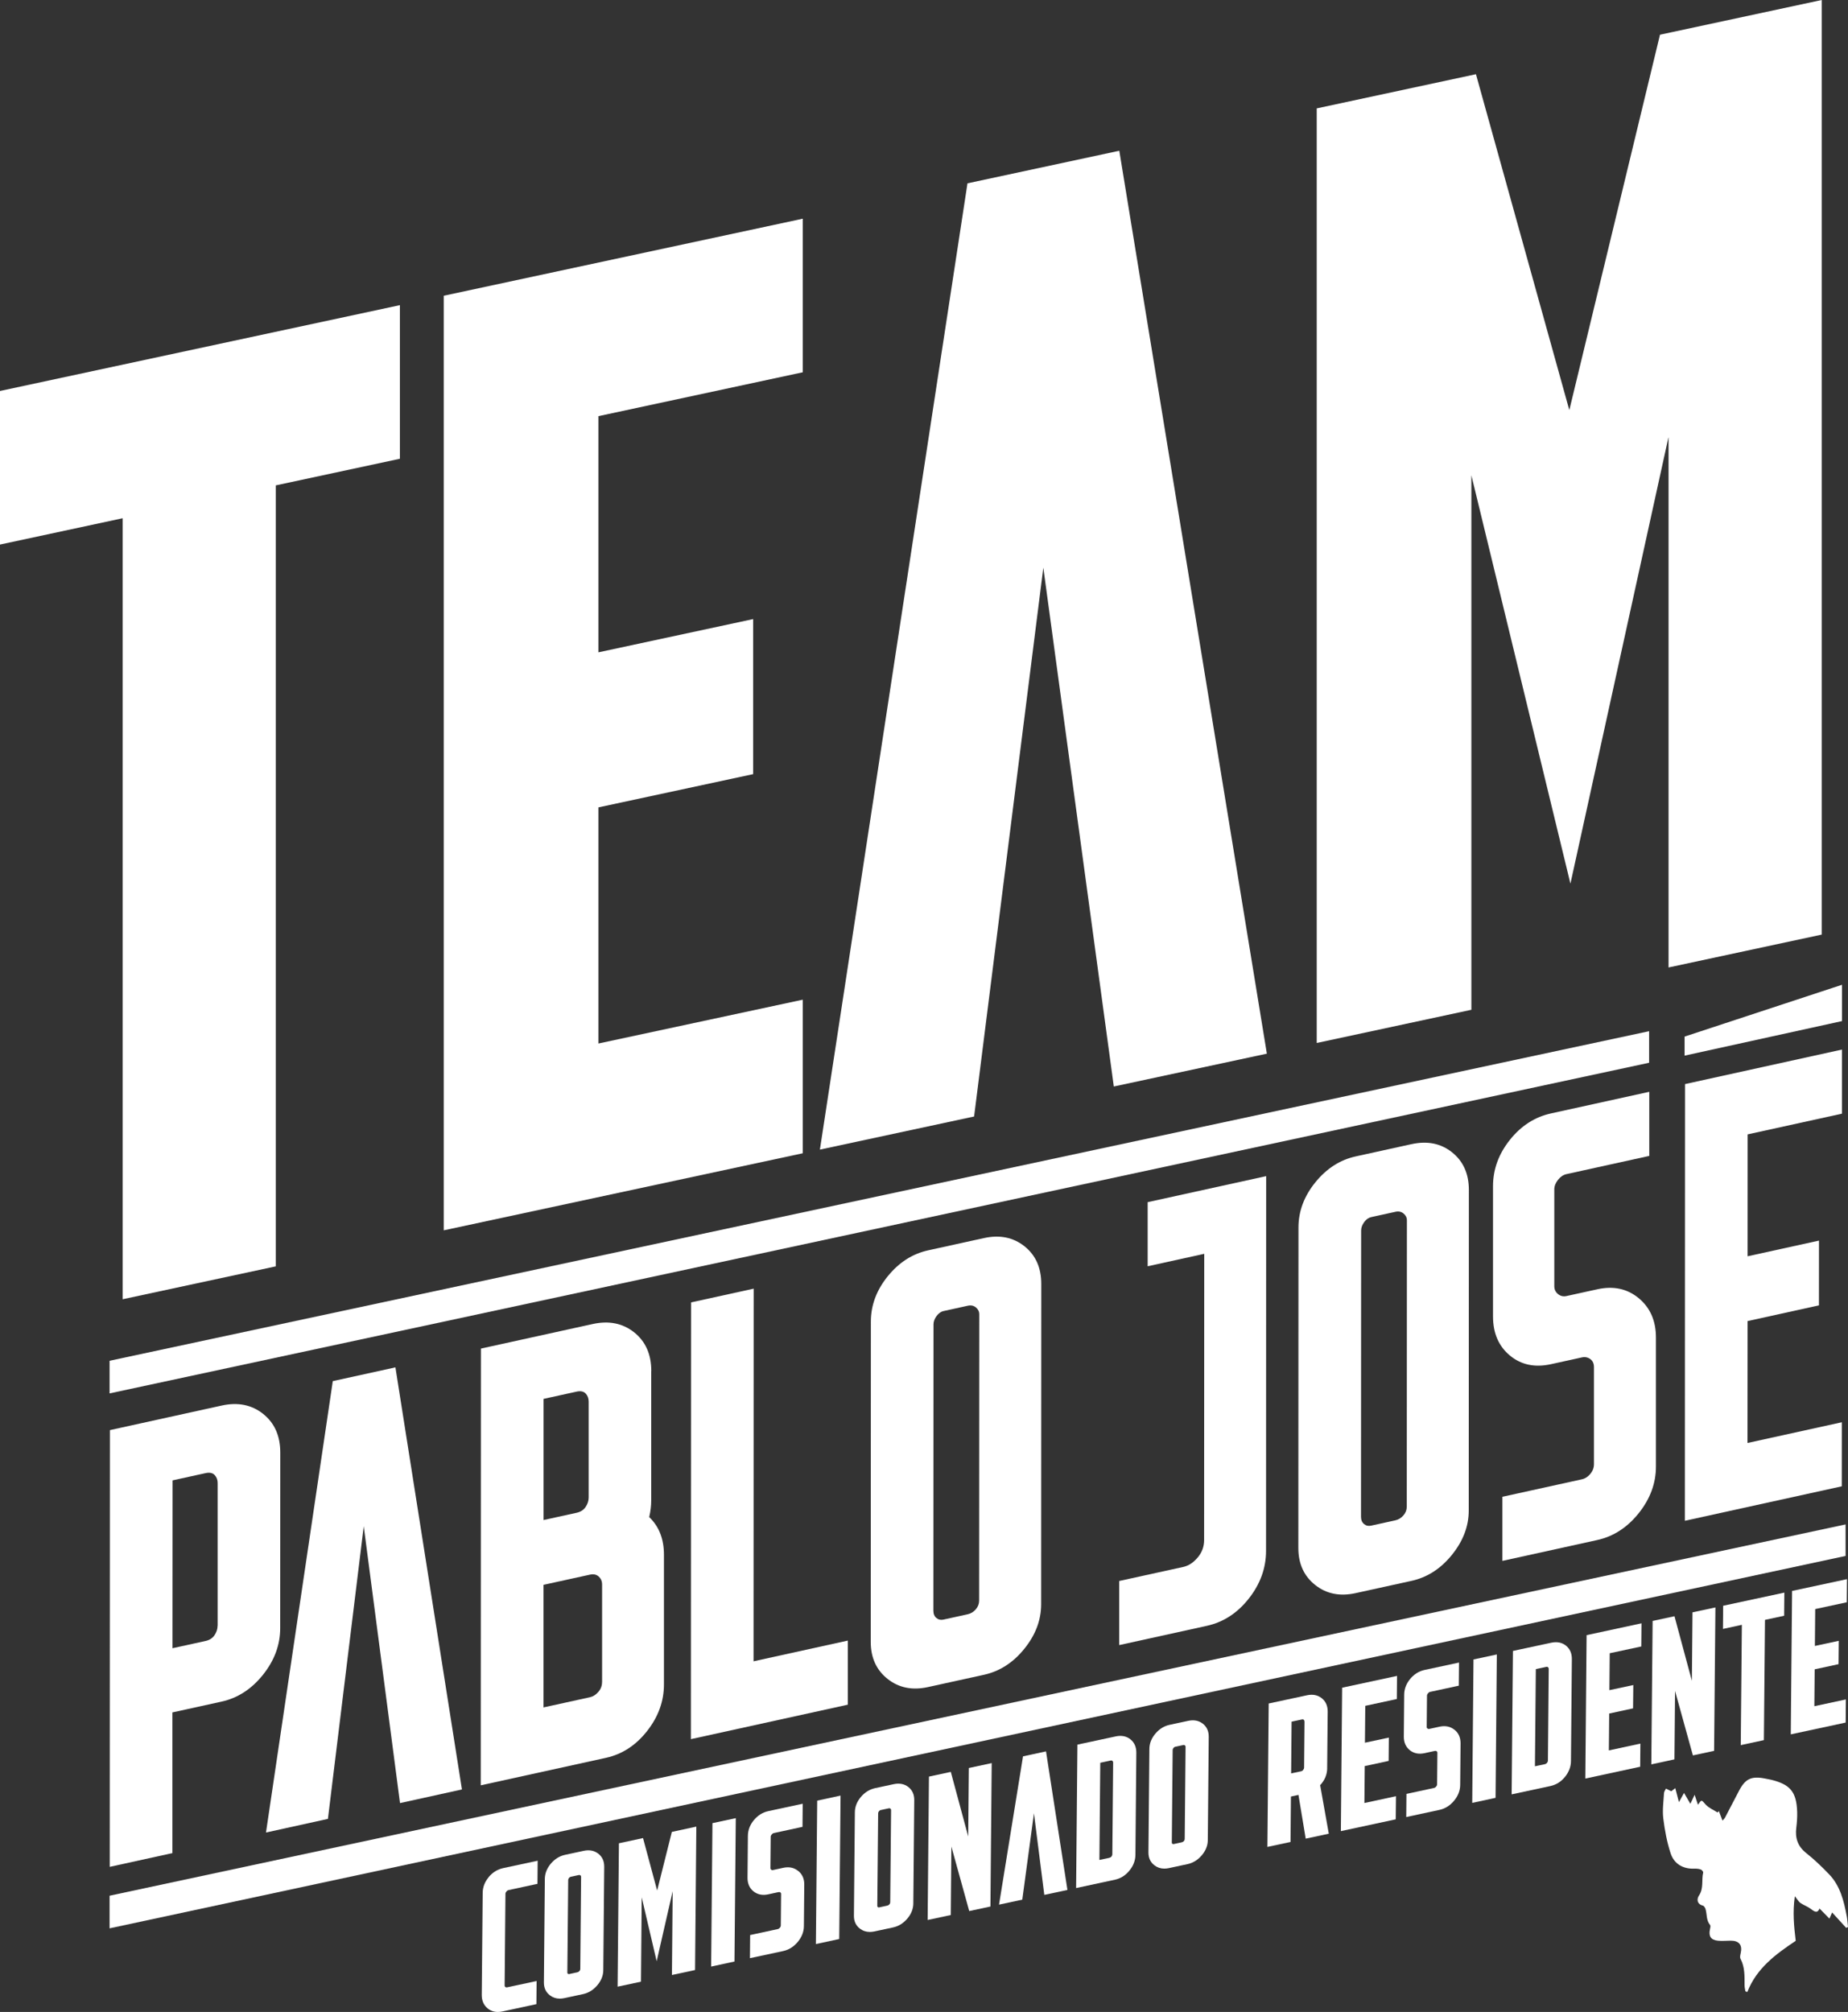<?xml version="1.0" encoding="UTF-8"?> <svg xmlns="http://www.w3.org/2000/svg" id="b" width="451.46" height="491.54" viewBox="0 0 451.46 491.54"><rect x="0" y="0" width="451.46" height="491.54" fill="#333333" stroke="none"/><g id="c"><path d="M451.16,468.19c-.7-3.75-1.59-7.45-4.33-10.3-1.76-1.83-3.61-3.61-5.59-5.18-2.09-1.66-2.73-3.68-2.41-6.21.16-1.28.25-2.58.21-3.87-.17-4.85-1.68-6.67-6.36-7.82-.51-.12-1.03-.21-1.55-.31-3.29-.64-4.78.08-6.32,3.05-1.13,2.17-2.25,4.34-3.39,6.5-.12.23-.34.42-.62.74-.33-.88-.61-1.6-.89-2.33-.1.12-.2.24-.31.35-.99-.64-2.16-1.11-2.92-1.95-1.06-1.17-.93-1.29-1.88.06-.23-.69-.45-1.35-.81-2.44-.48,1.01-.76,1.6-1.04,2.2-.51-.86-.95-1.61-1.55-2.65-.53.96-.83,1.51-1.24,2.25-.33-1.26-.6-2.27-.9-3.43-.49.39-.82.64-.97.77-.52-.26-.91-.45-1.3-.65-.17.36-.46.72-.48,1.09-.12,2.06-.42,4.15-.18,6.17.35,2.87.89,5.77,1.78,8.51.85,2.61,2.99,3.89,5.83,3.79.52-.02,1.07.03,1.55.2.27.09.64.55.59.75-.45,1.84.18,3.82-1.02,5.6-.56.82-.58,2.08.95,2.48.27.07.54.51.64.83.39,1.28.14,2.74,1.11,3.89.18.21.05.73-.03,1.09-.36,1.65.23,2.58,1.94,2.76,1.04.11,2.11-.01,3.16-.01,2.04,0,2.88,1.1,2.41,3.07-.1.44-.23,1.01-.04,1.36,1.09,2.06.98,4.26.99,6.47,0,.49.13.98.2,1.48.16.05.32.1.48.16,2.25-5.81,6.95-9.25,11.82-12.5-.43-3.53-.78-7-.22-10.9.64.79.92,1.33,1.36,1.64.82.56,1.81.89,2.59,1.49.89.7,1.58,1.1,2.09-.12.76.77,1.5,1.54,2.41,2.46.32-.72.47-1.07.66-1.5,1.21,1.32,2.32,2.54,3.43,3.75.15-.06.3-.12.45-.18-.09-.86-.14-1.73-.29-2.58" fill="#fff" stroke-width="0"></path><path d="M64.28,345.42c-2.8-2.22-6.17-2.9-10.12-2.03l-27.31,6-.04,106.7,15.3-3.36v-34.37s12.02-2.64,12.02-2.64c3.95-.87,7.32-3.06,10.12-6.56,2.8-3.51,4.2-7.3,4.2-11.39l.02-42.88c0-4.08-1.39-7.24-4.19-9.46M53.15,397.2c0,.8-.25,1.56-.74,2.29-.49.73-1.23,1.21-2.22,1.42l-8.06,1.77.02-41.01,8.06-1.77c.99-.22,1.73-.06,2.22.45.49.52.74,1.17.74,1.96v34.89Z" fill="#fff" stroke-width="0"></path><polygon points="88.86 372.86 97.72 440.51 112.85 437.18 96.6 334.06 81.3 337.42 64.98 447.7 80.11 444.37 88.86 372.86" fill="#fff" stroke-width="0"></polygon><path d="M159.11,334.96c0-4.08-1.4-7.24-4.19-9.46-2.8-2.22-6.17-2.9-10.12-2.03l-27.31,6-.04,106.7,30.6-6.72c3.95-.87,7.29-3.05,10.04-6.55,2.74-3.49,4.11-7.28,4.11-11.37v-31.65c.01-3.86-1.19-6.94-3.6-9.24.33-1.43.49-2.77.49-4.02v-31.65ZM132.79,341.76l8.06-1.77c.99-.22,1.73-.06,2.22.45.49.52.74,1.17.74,1.96v23.48c0,.79-.26,1.56-.75,2.29-.49.73-1.23,1.21-2.22,1.42l-8.06,1.77v-29.61ZM147.08,410.94c0,.91-.3,1.71-.91,2.41-.6.7-1.29,1.13-2.05,1.3l-11.35,2.49v-29.95s11.36-2.49,11.36-2.49c.88-.19,1.59-.04,2.14.47.55.51.82,1.15.82,1.95v23.82Z" fill="#fff" stroke-width="0"></path><polygon points="168.82 318.19 168.78 424.89 207.12 416.47 207.12 400.81 184.09 405.87 184.12 314.83 168.82 318.19" fill="#fff" stroke-width="0"></polygon><path d="M240.39,302.47l-13.65,3c-3.84.84-7.13,2.96-9.87,6.34-2.74,3.38-4.11,7.06-4.12,11.03l-.03,78.28c0,3.86,1.37,6.88,4.11,9.05,2.74,2.18,6.03,2.84,9.87,2l13.66-3c3.84-.84,7.13-2.95,9.87-6.34,2.74-3.38,4.11-7,4.12-10.86l.03-78.28c0-3.97-1.37-7.04-4.11-9.22-2.74-2.17-6.03-2.84-9.87-2M239.2,391.04c0,.79-.28,1.51-.82,2.14-.55.63-1.21,1.03-1.97,1.2l-5.92,1.3c-.66.15-1.23.02-1.73-.39-.49-.4-.74-1-.74-1.79l.03-69.94c0-.68.25-1.36.74-2.03.5-.67,1.07-1.09,1.73-1.23l5.92-1.3c.77-.17,1.42-.03,1.97.42.55.45.82,1.01.82,1.69l-.03,69.94Z" fill="#fff" stroke-width="0"></path><path d="M292.59,380.51c-1.04,1.25-2.22,2.02-3.54,2.31l-15.63,3.43v15.66s21.38-4.7,21.38-4.7c4.06-.89,7.49-3.12,10.29-6.68,2.8-3.56,4.2-7.44,4.2-11.64l.03-91.55-28.95,6.36v15.66s13.82-3.04,13.82-3.04l-.03,69.94c0,1.59-.52,3.01-1.57,4.26" fill="#fff" stroke-width="0"></path><path d="M344.85,279.52l-13.65,3c-3.84.84-7.13,2.96-9.87,6.34-2.74,3.38-4.12,7.06-4.12,11.03l-.03,78.28c0,3.86,1.37,6.88,4.11,9.05,2.74,2.18,6.03,2.84,9.87,2l13.66-3c3.84-.84,7.13-2.95,9.87-6.34,2.74-3.38,4.12-7,4.12-10.86l.03-78.28c0-3.97-1.37-7.04-4.11-9.22-2.74-2.18-6.03-2.84-9.87-2M343.67,368.09c0,.8-.28,1.51-.82,2.14-.55.63-1.21,1.03-1.97,1.2l-5.92,1.3c-.66.15-1.23.02-1.73-.39-.49-.4-.74-1-.74-1.79l.03-69.94c0-.68.25-1.36.74-2.03.5-.68,1.07-1.09,1.73-1.23l5.92-1.3c.77-.17,1.42-.03,1.97.42.55.45.82,1.01.82,1.69l-.03,69.94Z" fill="#fff" stroke-width="0"></path><path d="M388.5,360.11c-.6.7-1.29,1.14-2.06,1.3l-19.41,4.27v15.66s23.19-5.1,23.19-5.1c3.95-.87,7.32-3.06,10.12-6.56,2.8-3.51,4.2-7.3,4.2-11.39v-31.48c.01-4.08-1.38-7.29-4.18-9.63-2.8-2.33-6.17-3.07-10.12-2.2l-7.57,1.66c-.77.17-1.46,0-2.06-.49-.6-.49-.9-1.13-.9-1.93v-23.65c0-.79.31-1.57.91-2.33.6-.75,1.29-1.22,2.06-1.39l20.23-4.45v-15.66s-24.01,5.28-24.01,5.28c-3.95.87-7.3,3.02-10.04,6.46-2.74,3.44-4.12,7.2-4.12,11.29v31.82c-.01,4.08,1.36,7.27,4.1,9.56,2.74,2.29,6.09,3,10.03,2.14l7.57-1.66c.77-.17,1.45-.03,2.06.4.6.44.91,1.11.9,2.01v23.65c0,.91-.31,1.71-.91,2.41" fill="#fff" stroke-width="0"></path><polygon points="449.98 272.08 449.98 256.42 411.65 264.85 411.61 371.54 449.94 363.12 449.95 347.47 426.91 352.53 426.93 322.75 444.36 318.91 444.37 303.09 426.93 306.92 426.94 277.14 449.98 272.08" fill="#fff" stroke-width="0"></polygon><polygon points="402.87 251.93 26.77 332.45 26.77 340.42 402.87 259.64 402.87 251.93" fill="#fff" stroke-width="0"></polygon><polygon points="450.87 372.43 26.77 463.14 26.77 471.11 450.87 380.13 450.87 372.43" fill="#fff" stroke-width="0"></polygon><polygon points="449.99 240.59 411.54 253.25 411.54 257.9 449.99 249.46 449.99 240.59" fill="#fff" stroke-width="0"></polygon><path d="M119.39,458.6c-.96,1.16-1.46,2.45-1.47,3.83l-.23,24.94c-.01,1.4.48,2.52,1.45,3.31.7.57,1.53.86,2.48.86.37,0,.76-.04,1.16-.13l8.26-1.78.05-5.65-7.13,1.53c-.21.05-.38.02-.51-.07-.07-.05-.17-.15-.17-.41l.2-22.35c0-.19.08-.38.24-.57.16-.2.35-.32.58-.36l7-1.51.05-5.65-8.39,1.8c-1.42.3-2.62,1.05-3.59,2.21" fill="#fff" stroke-width="0"></path><path d="M146.15,452.86c-.98-.75-2.16-.98-3.53-.69l-4.57.98c-1.34.29-2.51,1.01-3.48,2.15-.96,1.14-1.46,2.41-1.47,3.75l-.23,25.27c-.01,1.33.48,2.4,1.46,3.15.7.54,1.51.81,2.42.81.35,0,.72-.04,1.11-.12l4.57-.98c1.34-.29,2.51-1.01,3.48-2.15.97-1.14,1.46-2.39,1.47-3.69l.23-25.27c.01-1.37-.48-2.45-1.46-3.21M141.96,458.47l-.2,22.58c0,.18-.07.35-.21.5-.15.16-.31.26-.51.3l-1.98.43c-.13.03-.24,0-.33-.07-.06-.05-.13-.13-.13-.35l.21-22.57c0-.16.07-.31.19-.48.12-.16.26-.26.41-.29l1.98-.43c.17-.04.3-.01.41.08.11.09.16.19.16.31" fill="#fff" stroke-width="0"></path><polygon points="160.54 461.88 157.09 449.06 151.2 450.33 150.88 485.36 156.59 484.14 156.77 463.54 160.42 479.15 164.33 462.04 164.15 482.51 169.8 481.3 170.11 446.26 164.13 447.55 160.54 461.88" fill="#fff" stroke-width="0"></polygon><polygon points="173.73 480.45 179.43 479.22 179.75 444.19 174.05 445.41 173.73 480.45" fill="#fff" stroke-width="0"></polygon><path d="M194.98,457.08c-1-.81-2.21-1.06-3.62-.76l-2.53.55c-.17.04-.31,0-.44-.1-.13-.1-.19-.22-.18-.39l.07-7.63c0-.19.08-.38.24-.57.16-.19.34-.31.53-.35l7-1.51.05-5.65-8.39,1.8c-1.38.3-2.57,1.04-3.53,2.19-.96,1.16-1.46,2.45-1.47,3.83l-.09,10.27c-.01,1.41.48,2.52,1.45,3.31.98.79,2.18,1.04,3.59.74l2.53-.55c.17-.04.32-.01.46.08.08.05.17.15.17.41l-.07,7.63c0,.22-.08.41-.23.59-.16.18-.34.29-.54.33l-6.72,1.45-.05,5.65,8.12-1.74c1.38-.3,2.58-1.05,3.56-2.23.98-1.18,1.49-2.48,1.5-3.86l.09-10.16c.01-1.41-.49-2.53-1.48-3.33" fill="#fff" stroke-width="0"></path><polygon points="199.32 474.95 205.02 473.72 205.34 438.68 199.64 439.91 199.32 474.95" fill="#fff" stroke-width="0"></polygon><path d="M221.89,436.57c-.98-.75-2.16-.98-3.53-.69l-4.57.98c-1.34.29-2.51,1.01-3.48,2.15-.96,1.14-1.46,2.41-1.47,3.75l-.23,25.27c-.01,1.34.48,2.4,1.46,3.15.7.54,1.52.81,2.43.81.35,0,.72-.04,1.1-.12l4.57-.98c1.34-.29,2.51-1.01,3.48-2.15.97-1.14,1.46-2.39,1.47-3.69l.23-25.27c.01-1.37-.48-2.45-1.46-3.21M217.69,442.18l-.21,22.58c0,.18-.07.35-.21.5-.15.16-.31.26-.51.3l-1.98.43c-.13.03-.24,0-.33-.07-.06-.05-.13-.13-.13-.35l.21-22.58c0-.16.07-.32.19-.48.12-.16.26-.26.41-.29l1.98-.43c.23-.05.35.02.42.08.11.09.16.19.16.31" fill="#fff" stroke-width="0"></path><polygon points="236.53 448.67 232.28 432.89 226.94 434.04 226.62 469.07 232.27 467.86 232.42 451.13 236.78 466.89 241.96 465.78 242.27 430.74 236.68 431.94 236.53 448.67" fill="#fff" stroke-width="0"></polygon><polygon points="249.92 429.09 244.06 465.32 249.74 464.1 252.59 443 255.12 462.94 260.77 461.73 255.54 427.88 249.92 429.09" fill="#fff" stroke-width="0"></polygon><path d="M276.16,424.93c-.97-.77-2.18-1.01-3.59-.71l-9.36,2.01-.32,35.04,9.49-2.04c1.38-.3,2.57-1.04,3.53-2.22.97-1.18,1.46-2.48,1.47-3.86l.22-24.94c.01-1.41-.48-2.51-1.46-3.29M271.54,453.56c-.14.17-.33.28-.56.33l-2.4.51.21-23.74,2.52-.54c.27-.06.39.02.46.08.12.11.17.24.17.41l-.2,22.36c0,.22-.07.42-.21.59" fill="#fff" stroke-width="0"></path><path d="M293.83,421.1c-.98-.75-2.16-.98-3.53-.69l-4.57.98c-1.34.29-2.51,1.01-3.47,2.15-.97,1.14-1.46,2.4-1.47,3.75l-.23,25.27c-.01,1.34.48,2.4,1.46,3.15.7.54,1.51.81,2.42.81.35,0,.72-.04,1.1-.12l4.57-.98c1.34-.29,2.51-1.01,3.48-2.15.97-1.14,1.46-2.39,1.47-3.69l.23-25.27c.01-1.37-.48-2.45-1.46-3.21M289.63,426.71l-.21,22.58c0,.18-.07.35-.2.5-.15.16-.31.26-.51.3l-1.98.43c-.14.03-.24,0-.33-.07-.06-.05-.13-.13-.13-.35l.21-22.57c0-.16.07-.31.19-.48.12-.16.26-.26.41-.29l1.98-.43c.17-.04.3-.01.41.08.11.09.16.18.16.31" fill="#fff" stroke-width="0"></path><path d="M324.22,432.01l.13-13.84c.01-1.41-.48-2.51-1.46-3.29-.98-.77-2.18-1.01-3.59-.71l-9.36,2.01-.32,35.04,5.65-1.21.1-11.1,1.84-.4,1.77,10.69,5.64-1.21-2.11-11.85c1.13-1.22,1.7-2.61,1.72-4.14M318.69,420.57l-.1,11.26c0,.19-.08.38-.22.57-.14.19-.32.3-.55.35l-2.4.51.11-12.64,2.52-.54c.26-.06.39.02.46.08.12.11.17.24.17.41" fill="#fff" stroke-width="0"></path><polygon points="327.57 447.36 340.97 444.48 341.03 438.83 333.32 440.49 333.4 431.47 339.24 430.21 339.29 424.51 333.45 425.76 333.53 416.75 341.24 415.09 341.29 409.44 327.88 412.32 327.57 447.36" fill="#fff" stroke-width="0"></polygon><path d="M355.32,422.6c-.99-.8-2.21-1.06-3.62-.76l-2.53.55c-.17.04-.31,0-.45-.1-.13-.1-.19-.22-.18-.39l.07-7.64c0-.19.08-.38.24-.57.16-.19.34-.31.53-.35l7-1.51.05-5.65-8.39,1.8c-1.38.3-2.57,1.03-3.53,2.19-.96,1.16-1.46,2.45-1.47,3.83l-.09,10.27c-.01,1.41.48,2.52,1.45,3.31.98.79,2.18,1.04,3.59.74l2.53-.55c.18-.04.32-.01.46.08.08.06.17.15.17.41l-.07,7.64c0,.22-.08.41-.23.59-.16.18-.34.29-.54.33l-6.72,1.45-.05,5.65,8.12-1.75c1.38-.3,2.58-1.05,3.56-2.23.98-1.18,1.49-2.48,1.5-3.86l.09-10.16c.01-1.41-.49-2.53-1.48-3.33" fill="#fff" stroke-width="0"></path><polygon points="359.66 440.46 365.36 439.23 365.67 404.2 359.97 405.42 359.66 440.46" fill="#fff" stroke-width="0"></polygon><path d="M382.56,402.04c-.98-.77-2.18-1.01-3.59-.71l-9.36,2.01-.32,35.04,9.49-2.04c1.38-.3,2.57-1.04,3.53-2.22.96-1.18,1.46-2.48,1.47-3.86l.22-24.94c.01-1.41-.48-2.51-1.46-3.29M377.94,430.68c-.15.17-.33.28-.56.33l-2.4.51.22-23.74,2.52-.54c.26-.06.39.02.46.08.12.11.17.24.17.41l-.2,22.36c0,.23-.07.42-.21.59" fill="#fff" stroke-width="0"></path><polygon points="387.29 434.52 400.69 431.63 400.74 425.98 393.04 427.64 393.12 418.63 398.95 417.37 399.01 411.67 393.17 412.92 393.25 403.9 400.96 402.25 401.01 396.59 387.6 399.48 387.29 434.52" fill="#fff" stroke-width="0"></polygon><polygon points="409.21 413.11 413.57 428.86 418.75 427.75 419.07 392.71 413.47 393.91 413.32 410.64 409.07 394.86 403.73 396.01 403.41 431.05 409.06 429.83 409.21 413.11" fill="#fff" stroke-width="0"></polygon><polygon points="430.91 425.13 431.18 395.75 435.86 394.74 435.91 389.09 420.96 392.3 420.91 397.96 425.53 396.96 425.26 426.35 430.91 425.13" fill="#fff" stroke-width="0"></polygon><polygon points="451.16 391.45 451.21 385.8 437.8 388.68 437.48 423.72 450.89 420.84 450.94 415.19 443.24 416.84 443.32 407.83 449.15 406.57 449.2 400.87 443.37 402.12 443.45 393.11 451.16 391.45" fill="#fff" stroke-width="0"></polygon><polygon points="29.96 317.42 67.38 309.38 67.38 118.58 97.69 112.08 97.69 74.55 0 95.52 0 133.04 29.96 126.61 29.96 317.42" fill="#fff" stroke-width="0"></polygon><polygon points="196.12 244.23 146.19 254.94 146.19 197.25 183.99 189.13 183.99 151.25 146.19 159.37 146.19 101.67 196.12 90.95 196.12 53.43 108.41 72.25 108.41 300.58 196.12 281.75 196.12 244.23" fill="#fff" stroke-width="0"></polygon><polygon points="254.88 138.68 272.1 265.44 309.49 257.42 273.44 36.83 236.35 44.79 200.3 280.86 237.97 272.77 254.88 138.68" fill="#fff" stroke-width="0"></polygon><polygon points="359.45 116.11 383.65 215.88 407.62 106.73 407.62 236.36 445.04 228.33 445.04 0 405.53 8.48 383.38 100.19 360.57 18.13 321.67 26.48 321.67 254.81 359.45 246.7 359.45 116.11" fill="#fff" stroke-width="0"></polygon></g></svg> 